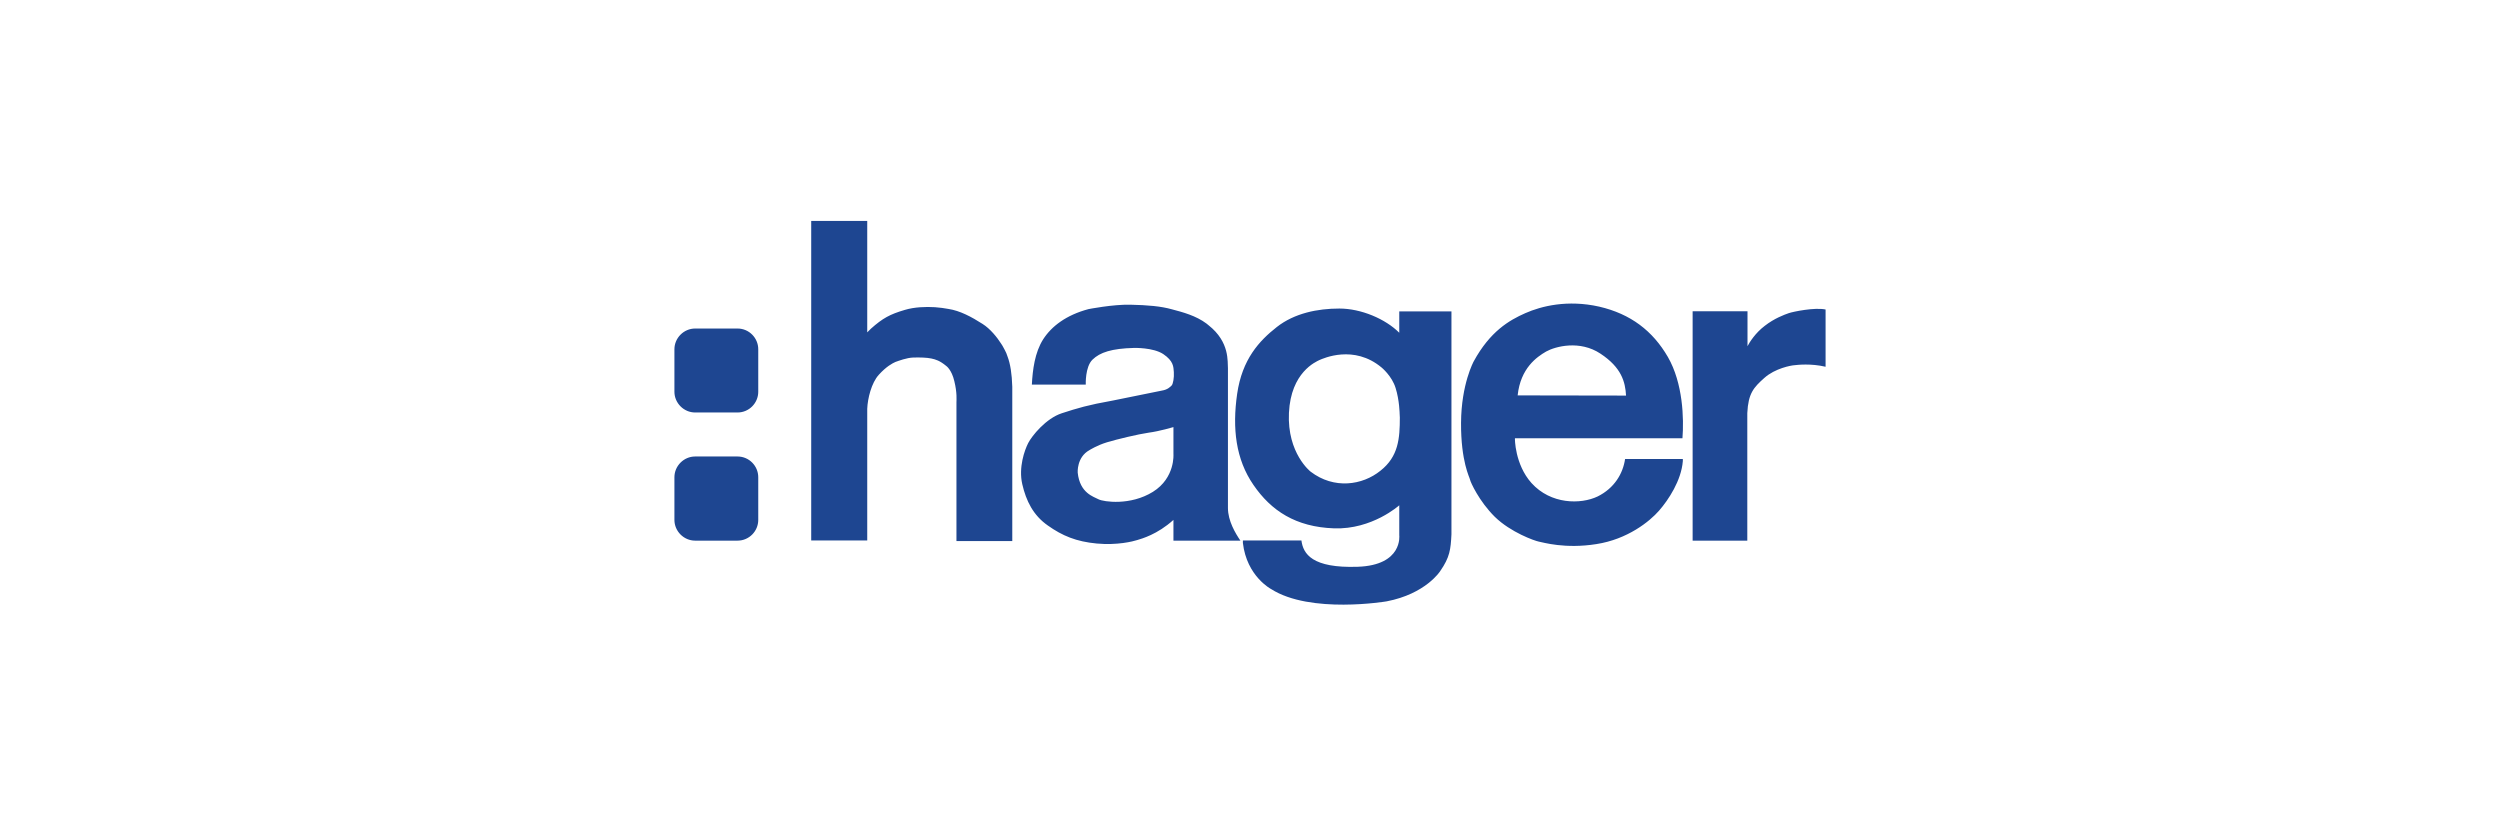 <?xml version="1.0" encoding="UTF-8"?> <svg xmlns="http://www.w3.org/2000/svg" width="215" height="70" viewBox="0 0 215 70" fill="none"><path d="M74.582 28.584L74.896 28.27C75.919 27.361 76.529 27.03 77.817 26.651C78.641 26.403 79.615 26.37 80.407 26.419C80.853 26.452 81.199 26.502 81.562 26.568C82.552 26.717 83.542 27.245 84.499 27.857C85.159 28.27 85.753 29.013 86.1 29.559C86.264 29.79 86.347 30.005 86.413 30.104C86.512 30.269 86.578 30.451 86.644 30.649C86.891 31.294 87.023 32.153 87.056 33.26V46.529H82.255V34.598C82.255 34.417 82.321 33.789 82.073 32.781C81.843 31.789 81.38 31.475 81.38 31.475C80.82 31.013 80.473 30.914 80.094 30.831C79.698 30.748 79.12 30.732 78.543 30.748C77.981 30.765 77.288 31.029 77.008 31.128C76.744 31.244 76.216 31.525 75.573 32.236C74.945 32.929 74.615 34.268 74.582 35.16V46.479H69.764V19H74.582V28.584ZM150.285 29.773V26.766H145.566V46.495H150.268V35.524C150.351 33.822 150.812 33.326 151.736 32.5C152.66 31.674 154.03 31.426 154.311 31.409C154.591 31.376 155.73 31.244 157 31.541V26.617C156.06 26.419 154.228 26.799 153.832 26.931C153.452 27.064 152.595 27.378 151.77 28.022C150.961 28.633 150.466 29.427 150.285 29.773ZM137.398 42.695C138.834 41.984 139.576 40.729 139.757 39.473H144.724V39.655C144.592 41.324 143.487 42.992 142.678 43.918C141.87 44.843 139.972 46.38 137.283 46.793C134.593 47.222 132.696 46.644 132.333 46.578C131.986 46.512 129.924 45.785 128.554 44.447C127.201 43.108 126.458 41.456 126.425 41.257C126.393 41.059 125.633 39.704 125.65 36.366C125.667 33.029 126.739 31.079 126.739 31.079C128.142 28.501 129.792 27.543 131.178 26.931C132.563 26.32 134.808 25.758 137.53 26.37C140.236 26.997 142.133 28.452 143.437 30.699C144.741 32.962 144.823 36.003 144.691 37.688H130.286C130.27 37.688 130.27 39.935 131.705 41.538C133.372 43.389 135.946 43.389 137.398 42.695ZM130.518 34.004L139.84 34.02C139.774 32.83 139.444 31.608 137.646 30.418C135.864 29.228 133.752 29.79 132.96 30.236C132.168 30.699 130.765 31.657 130.518 34.004ZM106.675 46.495H100.916V44.711C99.531 45.967 98.177 46.33 97.798 46.446C97.435 46.562 96.082 46.908 94.317 46.743C92.567 46.578 91.363 46.082 90.109 45.19C88.855 44.314 88.245 43.075 87.915 41.638C87.585 40.2 88.112 38.713 88.426 38.101C88.74 37.49 89.944 35.986 91.314 35.54C92.683 35.094 93.558 34.83 95.686 34.45L99.927 33.59C100.422 33.508 100.636 33.276 100.768 33.144C100.883 33.012 100.982 32.483 100.95 32.004C100.917 31.525 100.917 31.046 100.042 30.451C99.168 29.873 97.517 29.922 97.517 29.922C95.603 29.972 94.597 30.302 93.954 30.93C93.31 31.558 93.376 33.078 93.376 33.078H88.74C88.805 31.822 88.987 30.319 89.713 29.179C90.439 28.055 91.693 27.097 93.607 26.584C93.607 26.584 95.703 26.171 97.204 26.204C98.722 26.237 99.844 26.337 100.785 26.601C101.725 26.849 102.847 27.146 103.755 27.824L103.936 27.972C105.784 29.427 105.553 31.128 105.603 31.674V43.686C105.603 44.794 106.246 45.867 106.675 46.495ZM100.916 39.043V36.73C100.916 36.73 99.695 37.093 98.788 37.209C97.88 37.341 96.082 37.771 95.207 38.035C94.333 38.3 93.689 38.713 93.689 38.713C92.584 39.324 92.683 40.646 92.683 40.646C92.865 42.414 94.052 42.712 94.481 42.943C94.91 43.158 97.204 43.505 99.151 42.298C101.082 41.092 100.916 39.043 100.916 39.043ZM120.354 26.783H124.825V45.95C124.759 47.239 124.693 47.916 123.852 49.123C123.852 49.123 122.614 51.072 119.248 51.717C119.248 51.717 112.698 52.824 109.315 50.659C109.315 50.659 107.22 49.569 106.889 46.694V46.479H111.922C112.07 47.636 112.846 48.875 116.756 48.743C120.667 48.611 120.337 46.033 120.337 46.033V43.455C120.337 43.455 118.011 45.554 114.727 45.438C111.427 45.322 109.315 43.918 107.797 41.704C106.279 39.506 105.965 36.846 106.395 33.871C106.824 30.897 108.292 29.311 109.81 28.121C111.328 26.931 113.324 26.535 115.189 26.535C117.053 26.535 119.149 27.427 120.337 28.617V26.783M120.386 35.904L120.37 35.606C120.37 35.606 120.354 34.417 120.024 33.376C119.71 32.335 118.819 31.608 118.819 31.608C116.426 29.608 113.786 30.831 113.473 30.963C113.176 31.112 111.014 32.004 110.849 35.507C110.685 38.994 112.714 40.563 112.714 40.563C114.727 42.1 117.169 41.737 118.72 40.481C120.271 39.258 120.386 37.705 120.386 35.904ZM65.21 33.69V30.038C65.21 29.063 64.418 28.253 63.428 28.253H59.782C58.809 28.253 58 29.063 58 30.038V33.69C58 34.664 58.809 35.474 59.782 35.474H63.428C64.418 35.474 65.21 34.664 65.21 33.69ZM65.21 44.711V41.043C65.21 40.068 64.418 39.258 63.428 39.258H59.782C58.809 39.258 58 40.068 58 41.043V44.711C58 45.686 58.809 46.495 59.782 46.495H63.428C64.418 46.495 65.21 45.686 65.21 44.711Z" fill="#1E4691"></path></svg> 